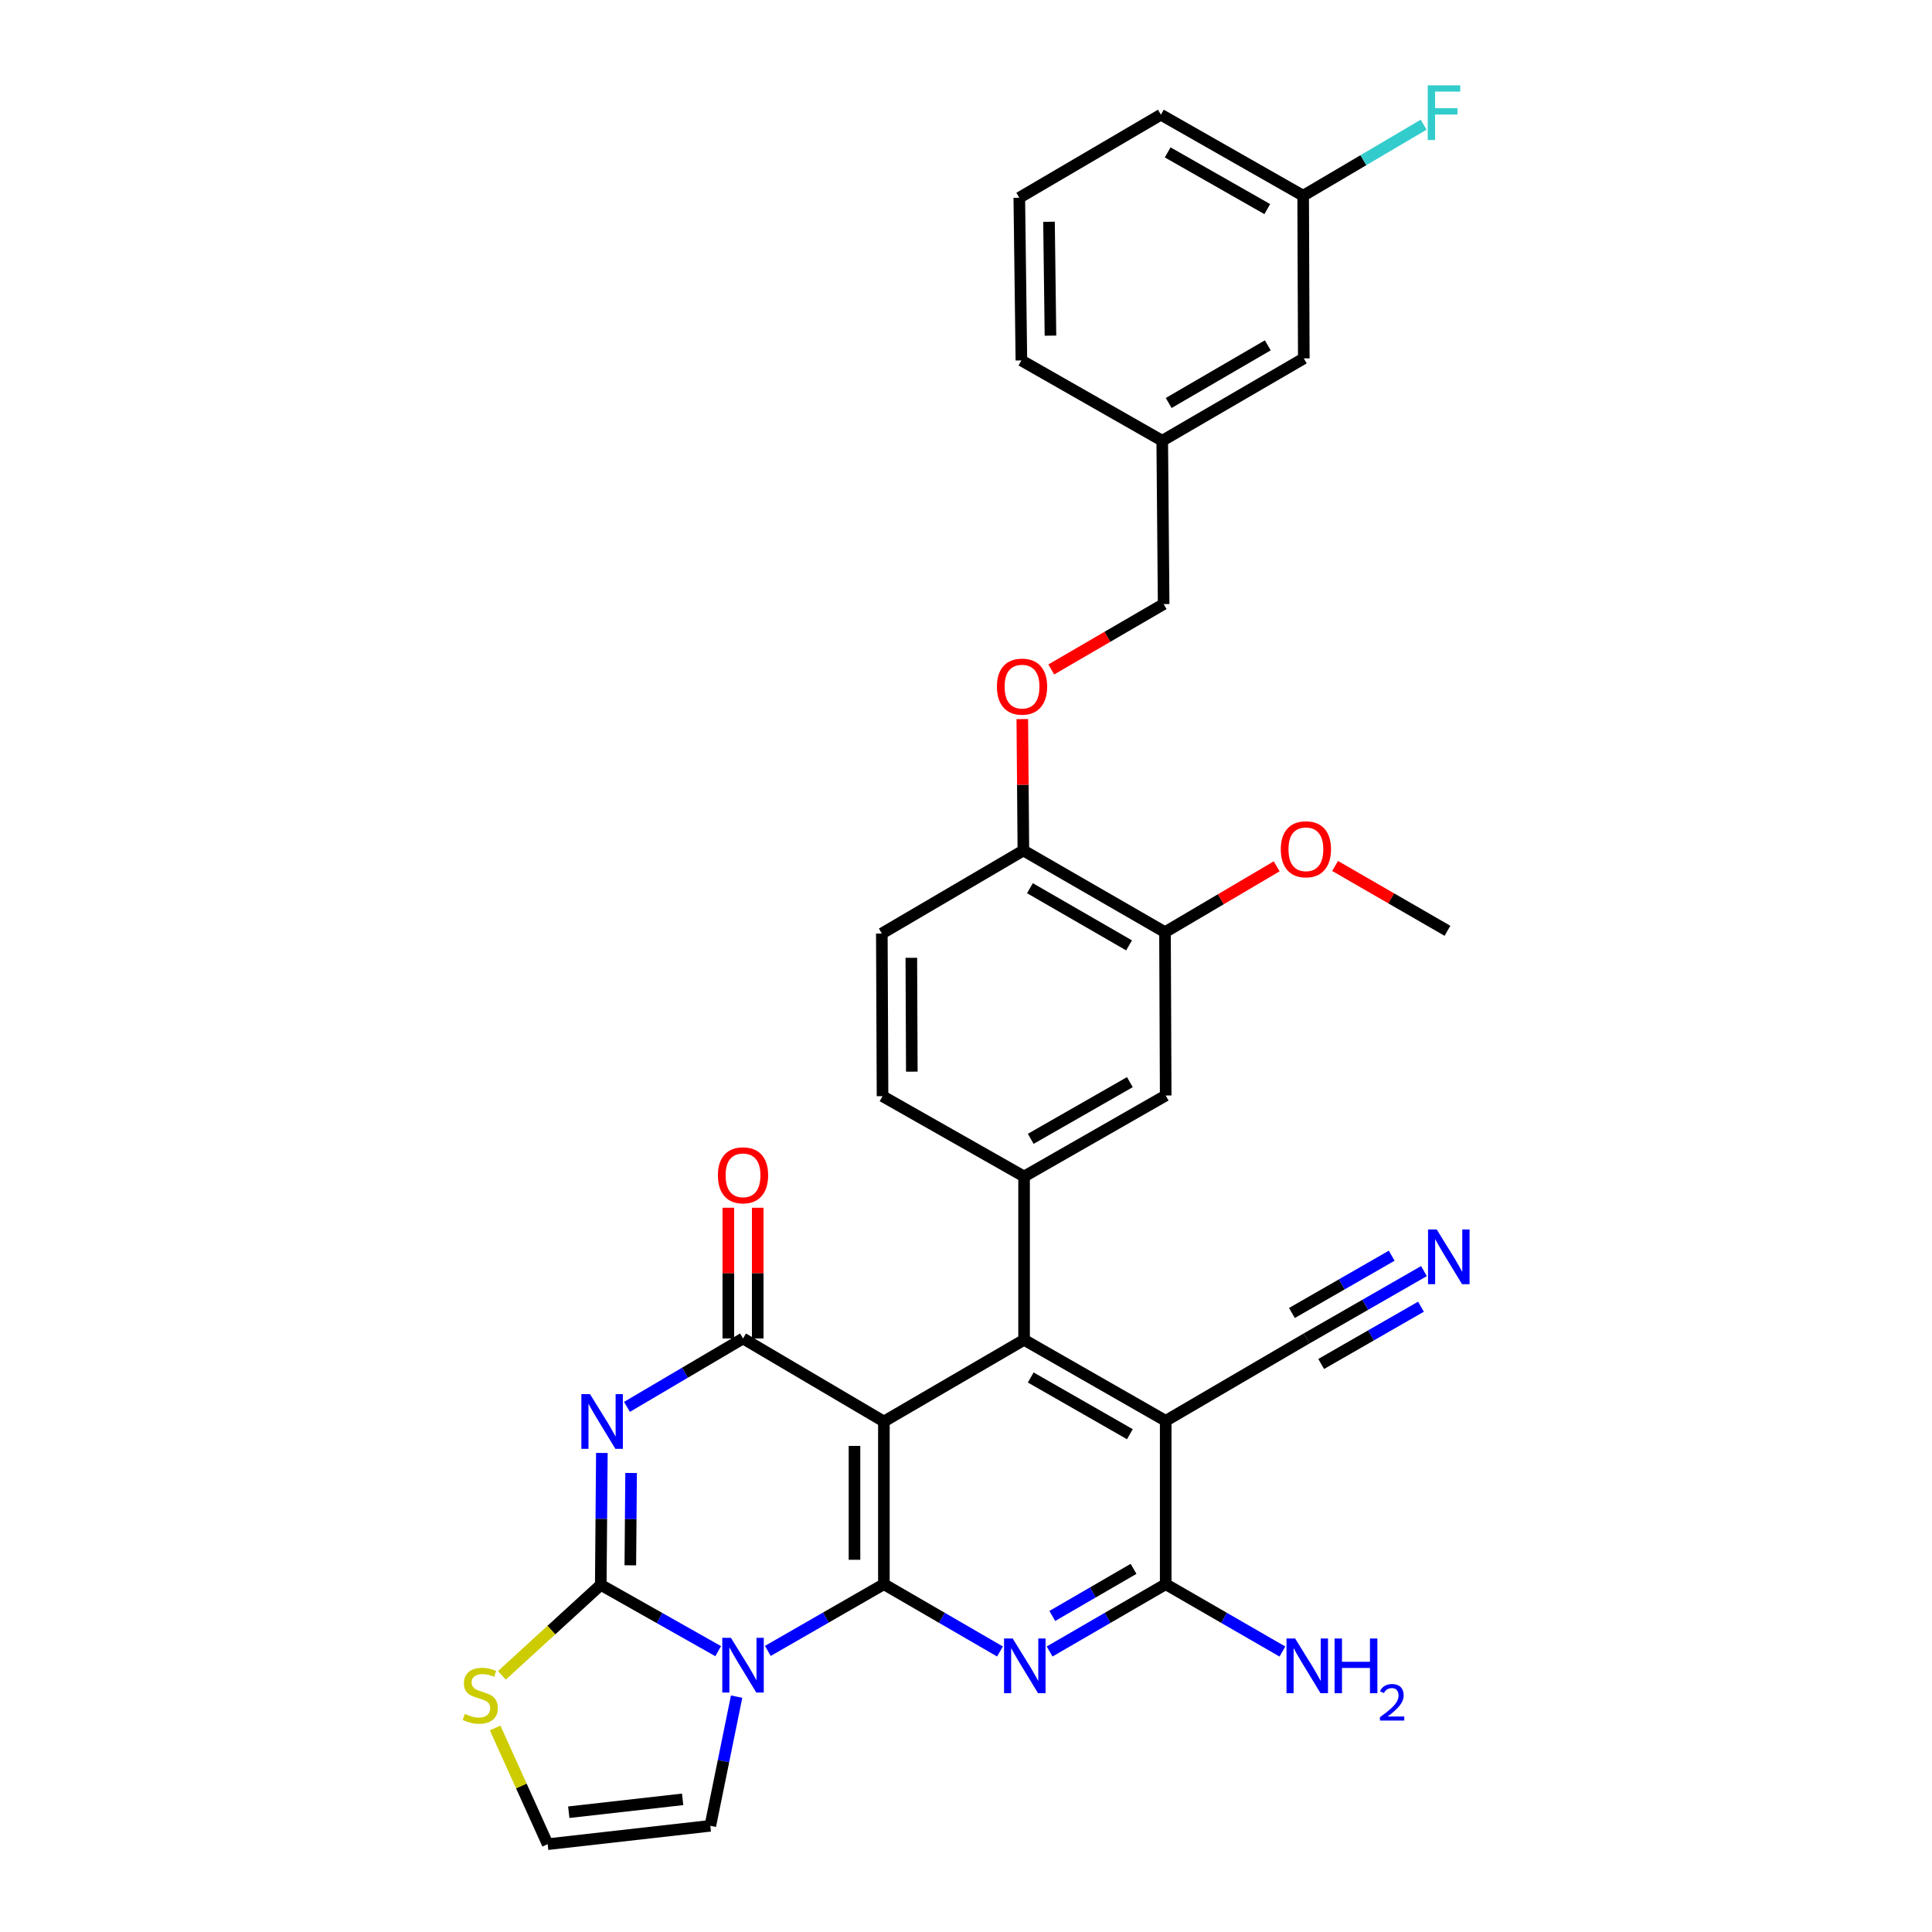 <?xml version='1.0' encoding='iso-8859-1'?>
<svg version='1.1' baseProfile='full'
              xmlns='http://www.w3.org/2000/svg'
                      xmlns:rdkit='http://www.rdkit.org/xml'
                      xmlns:xlink='http://www.w3.org/1999/xlink'
                  xml:space='preserve'
width='1000px' height='1000px' viewBox='0 0 1000 1000'>
<!-- END OF HEADER -->
<rect style='opacity:1.0;fill:#FFFFFF;stroke:none' width='1000' height='1000' x='0' y='0'> </rect>
<path class='bond-0' d='M 457.499,819.973 L 457.499,735.769' style='fill:none;fill-rule:evenodd;stroke:#000000;stroke-width:6px;stroke-linecap:butt;stroke-linejoin:miter;stroke-opacity:1' />
<path class='bond-0' d='M 442.284,807.342 L 442.284,748.399' style='fill:none;fill-rule:evenodd;stroke:#000000;stroke-width:6px;stroke-linecap:butt;stroke-linejoin:miter;stroke-opacity:1' />
<path class='bond-1' d='M 457.499,819.973 L 427.464,837.243' style='fill:none;fill-rule:evenodd;stroke:#000000;stroke-width:6px;stroke-linecap:butt;stroke-linejoin:miter;stroke-opacity:1' />
<path class='bond-1' d='M 427.464,837.243 L 397.43,854.513' style='fill:none;fill-rule:evenodd;stroke:#0000FF;stroke-width:6px;stroke-linecap:butt;stroke-linejoin:miter;stroke-opacity:1' />
<path class='bond-5' d='M 457.499,819.973 L 487.543,837.389' style='fill:none;fill-rule:evenodd;stroke:#000000;stroke-width:6px;stroke-linecap:butt;stroke-linejoin:miter;stroke-opacity:1' />
<path class='bond-5' d='M 487.543,837.389 L 517.588,854.805' style='fill:none;fill-rule:evenodd;stroke:#0000FF;stroke-width:6px;stroke-linecap:butt;stroke-linejoin:miter;stroke-opacity:1' />
<path class='bond-4' d='M 457.499,735.769 L 384.587,692.796' style='fill:none;fill-rule:evenodd;stroke:#000000;stroke-width:6px;stroke-linecap:butt;stroke-linejoin:miter;stroke-opacity:1' />
<path class='bond-6' d='M 457.499,735.769 L 530.063,693.489' style='fill:none;fill-rule:evenodd;stroke:#000000;stroke-width:6px;stroke-linecap:butt;stroke-linejoin:miter;stroke-opacity:1' />
<path class='bond-3' d='M 371.733,854.639 L 341.345,837.479' style='fill:none;fill-rule:evenodd;stroke:#0000FF;stroke-width:6px;stroke-linecap:butt;stroke-linejoin:miter;stroke-opacity:1' />
<path class='bond-3' d='M 341.345,837.479 L 310.957,820.319' style='fill:none;fill-rule:evenodd;stroke:#000000;stroke-width:6px;stroke-linecap:butt;stroke-linejoin:miter;stroke-opacity:1' />
<path class='bond-12' d='M 381.273,878.178 L 374.469,911.607' style='fill:none;fill-rule:evenodd;stroke:#0000FF;stroke-width:6px;stroke-linecap:butt;stroke-linejoin:miter;stroke-opacity:1' />
<path class='bond-12' d='M 374.469,911.607 L 367.665,945.036' style='fill:none;fill-rule:evenodd;stroke:#000000;stroke-width:6px;stroke-linecap:butt;stroke-linejoin:miter;stroke-opacity:1' />
<path class='bond-2' d='M 311.524,752.043 L 311.241,786.181' style='fill:none;fill-rule:evenodd;stroke:#0000FF;stroke-width:6px;stroke-linecap:butt;stroke-linejoin:miter;stroke-opacity:1' />
<path class='bond-2' d='M 311.241,786.181 L 310.957,820.319' style='fill:none;fill-rule:evenodd;stroke:#000000;stroke-width:6px;stroke-linecap:butt;stroke-linejoin:miter;stroke-opacity:1' />
<path class='bond-2' d='M 326.653,762.41 L 326.455,786.307' style='fill:none;fill-rule:evenodd;stroke:#0000FF;stroke-width:6px;stroke-linecap:butt;stroke-linejoin:miter;stroke-opacity:1' />
<path class='bond-2' d='M 326.455,786.307 L 326.256,810.204' style='fill:none;fill-rule:evenodd;stroke:#000000;stroke-width:6px;stroke-linecap:butt;stroke-linejoin:miter;stroke-opacity:1' />
<path class='bond-33' d='M 324.515,728.193 L 354.551,710.495' style='fill:none;fill-rule:evenodd;stroke:#0000FF;stroke-width:6px;stroke-linecap:butt;stroke-linejoin:miter;stroke-opacity:1' />
<path class='bond-33' d='M 354.551,710.495 L 384.587,692.796' style='fill:none;fill-rule:evenodd;stroke:#000000;stroke-width:6px;stroke-linecap:butt;stroke-linejoin:miter;stroke-opacity:1' />
<path class='bond-10' d='M 310.957,820.319 L 285.373,843.737' style='fill:none;fill-rule:evenodd;stroke:#000000;stroke-width:6px;stroke-linecap:butt;stroke-linejoin:miter;stroke-opacity:1' />
<path class='bond-10' d='M 285.373,843.737 L 259.788,867.154' style='fill:none;fill-rule:evenodd;stroke:#CCCC00;stroke-width:6px;stroke-linecap:butt;stroke-linejoin:miter;stroke-opacity:1' />
<path class='bond-17' d='M 392.194,692.796 L 392.194,658.962' style='fill:none;fill-rule:evenodd;stroke:#000000;stroke-width:6px;stroke-linecap:butt;stroke-linejoin:miter;stroke-opacity:1' />
<path class='bond-17' d='M 392.194,658.962 L 392.194,625.128' style='fill:none;fill-rule:evenodd;stroke:#FF0000;stroke-width:6px;stroke-linecap:butt;stroke-linejoin:miter;stroke-opacity:1' />
<path class='bond-17' d='M 376.98,692.796 L 376.98,658.962' style='fill:none;fill-rule:evenodd;stroke:#000000;stroke-width:6px;stroke-linecap:butt;stroke-linejoin:miter;stroke-opacity:1' />
<path class='bond-17' d='M 376.98,658.962 L 376.98,625.128' style='fill:none;fill-rule:evenodd;stroke:#FF0000;stroke-width:6px;stroke-linecap:butt;stroke-linejoin:miter;stroke-opacity:1' />
<path class='bond-8' d='M 543.283,854.804 L 573.323,837.389' style='fill:none;fill-rule:evenodd;stroke:#0000FF;stroke-width:6px;stroke-linecap:butt;stroke-linejoin:miter;stroke-opacity:1' />
<path class='bond-8' d='M 573.323,837.389 L 603.364,819.973' style='fill:none;fill-rule:evenodd;stroke:#000000;stroke-width:6px;stroke-linecap:butt;stroke-linejoin:miter;stroke-opacity:1' />
<path class='bond-8' d='M 544.664,836.417 L 565.692,824.226' style='fill:none;fill-rule:evenodd;stroke:#0000FF;stroke-width:6px;stroke-linecap:butt;stroke-linejoin:miter;stroke-opacity:1' />
<path class='bond-8' d='M 565.692,824.226 L 586.721,812.035' style='fill:none;fill-rule:evenodd;stroke:#000000;stroke-width:6px;stroke-linecap:butt;stroke-linejoin:miter;stroke-opacity:1' />
<path class='bond-9' d='M 530.063,693.489 L 530.063,608.956' style='fill:none;fill-rule:evenodd;stroke:#000000;stroke-width:6px;stroke-linecap:butt;stroke-linejoin:miter;stroke-opacity:1' />
<path class='bond-35' d='M 530.063,693.489 L 603.364,735.422' style='fill:none;fill-rule:evenodd;stroke:#000000;stroke-width:6px;stroke-linecap:butt;stroke-linejoin:miter;stroke-opacity:1' />
<path class='bond-35' d='M 533.504,712.986 L 584.814,742.339' style='fill:none;fill-rule:evenodd;stroke:#000000;stroke-width:6px;stroke-linecap:butt;stroke-linejoin:miter;stroke-opacity:1' />
<path class='bond-7' d='M 603.364,735.422 L 603.364,819.973' style='fill:none;fill-rule:evenodd;stroke:#000000;stroke-width:6px;stroke-linecap:butt;stroke-linejoin:miter;stroke-opacity:1' />
<path class='bond-11' d='M 603.364,735.422 L 676.267,692.796' style='fill:none;fill-rule:evenodd;stroke:#000000;stroke-width:6px;stroke-linecap:butt;stroke-linejoin:miter;stroke-opacity:1' />
<path class='bond-21' d='M 603.364,819.973 L 633.57,837.404' style='fill:none;fill-rule:evenodd;stroke:#000000;stroke-width:6px;stroke-linecap:butt;stroke-linejoin:miter;stroke-opacity:1' />
<path class='bond-21' d='M 633.57,837.404 L 663.775,854.834' style='fill:none;fill-rule:evenodd;stroke:#0000FF;stroke-width:6px;stroke-linecap:butt;stroke-linejoin:miter;stroke-opacity:1' />
<path class='bond-14' d='M 530.063,608.956 L 603.364,567.031' style='fill:none;fill-rule:evenodd;stroke:#000000;stroke-width:6px;stroke-linecap:butt;stroke-linejoin:miter;stroke-opacity:1' />
<path class='bond-14' d='M 533.505,589.46 L 584.815,560.113' style='fill:none;fill-rule:evenodd;stroke:#000000;stroke-width:6px;stroke-linecap:butt;stroke-linejoin:miter;stroke-opacity:1' />
<path class='bond-19' d='M 530.063,608.956 L 456.797,567.378' style='fill:none;fill-rule:evenodd;stroke:#000000;stroke-width:6px;stroke-linecap:butt;stroke-linejoin:miter;stroke-opacity:1' />
<path class='bond-34' d='M 256.278,894.396 L 269.874,924.471' style='fill:none;fill-rule:evenodd;stroke:#CCCC00;stroke-width:6px;stroke-linecap:butt;stroke-linejoin:miter;stroke-opacity:1' />
<path class='bond-34' d='M 269.874,924.471 L 283.47,954.545' style='fill:none;fill-rule:evenodd;stroke:#000000;stroke-width:6px;stroke-linecap:butt;stroke-linejoin:miter;stroke-opacity:1' />
<path class='bond-13' d='M 676.267,692.796 L 706.65,675.356' style='fill:none;fill-rule:evenodd;stroke:#000000;stroke-width:6px;stroke-linecap:butt;stroke-linejoin:miter;stroke-opacity:1' />
<path class='bond-13' d='M 706.65,675.356 L 737.034,657.917' style='fill:none;fill-rule:evenodd;stroke:#0000FF;stroke-width:6px;stroke-linecap:butt;stroke-linejoin:miter;stroke-opacity:1' />
<path class='bond-13' d='M 683.841,705.992 L 709.667,691.168' style='fill:none;fill-rule:evenodd;stroke:#000000;stroke-width:6px;stroke-linecap:butt;stroke-linejoin:miter;stroke-opacity:1' />
<path class='bond-13' d='M 709.667,691.168 L 735.493,676.344' style='fill:none;fill-rule:evenodd;stroke:#0000FF;stroke-width:6px;stroke-linecap:butt;stroke-linejoin:miter;stroke-opacity:1' />
<path class='bond-13' d='M 668.693,679.601 L 694.519,664.777' style='fill:none;fill-rule:evenodd;stroke:#000000;stroke-width:6px;stroke-linecap:butt;stroke-linejoin:miter;stroke-opacity:1' />
<path class='bond-13' d='M 694.519,664.777 L 720.345,649.953' style='fill:none;fill-rule:evenodd;stroke:#0000FF;stroke-width:6px;stroke-linecap:butt;stroke-linejoin:miter;stroke-opacity:1' />
<path class='bond-16' d='M 367.665,945.036 L 283.47,954.545' style='fill:none;fill-rule:evenodd;stroke:#000000;stroke-width:6px;stroke-linecap:butt;stroke-linejoin:miter;stroke-opacity:1' />
<path class='bond-16' d='M 353.328,931.344 L 294.392,938.001' style='fill:none;fill-rule:evenodd;stroke:#000000;stroke-width:6px;stroke-linecap:butt;stroke-linejoin:miter;stroke-opacity:1' />
<path class='bond-15' d='M 603.364,567.031 L 603,482.489' style='fill:none;fill-rule:evenodd;stroke:#000000;stroke-width:6px;stroke-linecap:butt;stroke-linejoin:miter;stroke-opacity:1' />
<path class='bond-27' d='M 603,482.489 L 631.906,465.45' style='fill:none;fill-rule:evenodd;stroke:#000000;stroke-width:6px;stroke-linecap:butt;stroke-linejoin:miter;stroke-opacity:1' />
<path class='bond-27' d='M 631.906,465.45 L 660.812,448.41' style='fill:none;fill-rule:evenodd;stroke:#FF0000;stroke-width:6px;stroke-linecap:butt;stroke-linejoin:miter;stroke-opacity:1' />
<path class='bond-36' d='M 603,482.489 L 529.7,440.21' style='fill:none;fill-rule:evenodd;stroke:#000000;stroke-width:6px;stroke-linecap:butt;stroke-linejoin:miter;stroke-opacity:1' />
<path class='bond-36' d='M 584.403,489.326 L 533.093,459.731' style='fill:none;fill-rule:evenodd;stroke:#000000;stroke-width:6px;stroke-linecap:butt;stroke-linejoin:miter;stroke-opacity:1' />
<path class='bond-18' d='M 529.7,440.21 L 456.434,483.191' style='fill:none;fill-rule:evenodd;stroke:#000000;stroke-width:6px;stroke-linecap:butt;stroke-linejoin:miter;stroke-opacity:1' />
<path class='bond-20' d='M 529.7,440.21 L 529.422,406.202' style='fill:none;fill-rule:evenodd;stroke:#000000;stroke-width:6px;stroke-linecap:butt;stroke-linejoin:miter;stroke-opacity:1' />
<path class='bond-20' d='M 529.422,406.202 L 529.145,372.195' style='fill:none;fill-rule:evenodd;stroke:#FF0000;stroke-width:6px;stroke-linecap:butt;stroke-linejoin:miter;stroke-opacity:1' />
<path class='bond-22' d='M 456.797,567.378 L 456.434,483.191' style='fill:none;fill-rule:evenodd;stroke:#000000;stroke-width:6px;stroke-linecap:butt;stroke-linejoin:miter;stroke-opacity:1' />
<path class='bond-22' d='M 471.957,554.684 L 471.703,495.753' style='fill:none;fill-rule:evenodd;stroke:#000000;stroke-width:6px;stroke-linecap:butt;stroke-linejoin:miter;stroke-opacity:1' />
<path class='bond-23' d='M 544.127,346.515 L 573.213,329.592' style='fill:none;fill-rule:evenodd;stroke:#FF0000;stroke-width:6px;stroke-linecap:butt;stroke-linejoin:miter;stroke-opacity:1' />
<path class='bond-23' d='M 573.213,329.592 L 602.299,312.67' style='fill:none;fill-rule:evenodd;stroke:#000000;stroke-width:6px;stroke-linecap:butt;stroke-linejoin:miter;stroke-opacity:1' />
<path class='bond-26' d='M 602.299,312.67 L 601.572,228.127' style='fill:none;fill-rule:evenodd;stroke:#000000;stroke-width:6px;stroke-linecap:butt;stroke-linejoin:miter;stroke-opacity:1' />
<path class='bond-24' d='M 674.847,185.501 L 601.572,228.127' style='fill:none;fill-rule:evenodd;stroke:#000000;stroke-width:6px;stroke-linecap:butt;stroke-linejoin:miter;stroke-opacity:1' />
<path class='bond-24' d='M 656.205,178.744 L 604.913,208.582' style='fill:none;fill-rule:evenodd;stroke:#000000;stroke-width:6px;stroke-linecap:butt;stroke-linejoin:miter;stroke-opacity:1' />
<path class='bond-25' d='M 674.847,185.501 L 674.509,101.297' style='fill:none;fill-rule:evenodd;stroke:#000000;stroke-width:6px;stroke-linecap:butt;stroke-linejoin:miter;stroke-opacity:1' />
<path class='bond-28' d='M 674.509,101.297 L 705.692,82.916' style='fill:none;fill-rule:evenodd;stroke:#000000;stroke-width:6px;stroke-linecap:butt;stroke-linejoin:miter;stroke-opacity:1' />
<path class='bond-28' d='M 705.692,82.916 L 736.876,64.535' style='fill:none;fill-rule:evenodd;stroke:#33CCCC;stroke-width:6px;stroke-linecap:butt;stroke-linejoin:miter;stroke-opacity:1' />
<path class='bond-37' d='M 674.509,101.297 L 600.879,59.373' style='fill:none;fill-rule:evenodd;stroke:#000000;stroke-width:6px;stroke-linecap:butt;stroke-linejoin:miter;stroke-opacity:1' />
<path class='bond-37' d='M 655.936,108.23 L 604.395,78.883' style='fill:none;fill-rule:evenodd;stroke:#000000;stroke-width:6px;stroke-linecap:butt;stroke-linejoin:miter;stroke-opacity:1' />
<path class='bond-31' d='M 601.572,228.127 L 528.669,186.558' style='fill:none;fill-rule:evenodd;stroke:#000000;stroke-width:6px;stroke-linecap:butt;stroke-linejoin:miter;stroke-opacity:1' />
<path class='bond-32' d='M 691.043,448.222 L 720.119,465' style='fill:none;fill-rule:evenodd;stroke:#FF0000;stroke-width:6px;stroke-linecap:butt;stroke-linejoin:miter;stroke-opacity:1' />
<path class='bond-32' d='M 720.119,465 L 749.195,481.779' style='fill:none;fill-rule:evenodd;stroke:#000000;stroke-width:6px;stroke-linecap:butt;stroke-linejoin:miter;stroke-opacity:1' />
<path class='bond-29' d='M 527.587,102.354 L 528.669,186.558' style='fill:none;fill-rule:evenodd;stroke:#000000;stroke-width:6px;stroke-linecap:butt;stroke-linejoin:miter;stroke-opacity:1' />
<path class='bond-29' d='M 542.962,114.789 L 543.72,173.732' style='fill:none;fill-rule:evenodd;stroke:#000000;stroke-width:6px;stroke-linecap:butt;stroke-linejoin:miter;stroke-opacity:1' />
<path class='bond-30' d='M 527.587,102.354 L 600.879,59.373' style='fill:none;fill-rule:evenodd;stroke:#000000;stroke-width:6px;stroke-linecap:butt;stroke-linejoin:miter;stroke-opacity:1' />
<path  class='atom-2' d='M 378.327 847.737
L 387.607 862.737
Q 388.527 864.217, 390.007 866.897
Q 391.487 869.577, 391.567 869.737
L 391.567 847.737
L 395.327 847.737
L 395.327 876.057
L 391.447 876.057
L 381.487 859.657
Q 380.327 857.737, 379.087 855.537
Q 377.887 853.337, 377.527 852.657
L 377.527 876.057
L 373.847 876.057
L 373.847 847.737
L 378.327 847.737
' fill='#0000FF'/>
<path  class='atom-3' d='M 305.399 721.609
L 314.679 736.609
Q 315.599 738.089, 317.079 740.769
Q 318.559 743.449, 318.639 743.609
L 318.639 721.609
L 322.399 721.609
L 322.399 749.929
L 318.519 749.929
L 308.559 733.529
Q 307.399 731.609, 306.159 729.409
Q 304.959 727.209, 304.599 726.529
L 304.599 749.929
L 300.919 749.929
L 300.919 721.609
L 305.399 721.609
' fill='#0000FF'/>
<path  class='atom-6' d='M 524.175 848.092
L 533.455 863.092
Q 534.375 864.572, 535.855 867.252
Q 537.335 869.932, 537.415 870.092
L 537.415 848.092
L 541.175 848.092
L 541.175 876.412
L 537.295 876.412
L 527.335 860.012
Q 526.175 858.092, 524.935 855.892
Q 523.735 853.692, 523.375 853.012
L 523.375 876.412
L 519.695 876.412
L 519.695 848.092
L 524.175 848.092
' fill='#0000FF'/>
<path  class='atom-11' d='M 240.595 887.119
Q 240.915 887.239, 242.235 887.799
Q 243.555 888.359, 244.995 888.719
Q 246.475 889.039, 247.915 889.039
Q 250.595 889.039, 252.155 887.759
Q 253.715 886.439, 253.715 884.159
Q 253.715 882.599, 252.915 881.639
Q 252.155 880.679, 250.955 880.159
Q 249.755 879.639, 247.755 879.039
Q 245.235 878.279, 243.715 877.559
Q 242.235 876.839, 241.155 875.319
Q 240.115 873.799, 240.115 871.239
Q 240.115 867.679, 242.515 865.479
Q 244.955 863.279, 249.755 863.279
Q 253.035 863.279, 256.755 864.839
L 255.835 867.919
Q 252.435 866.519, 249.875 866.519
Q 247.115 866.519, 245.595 867.679
Q 244.075 868.799, 244.115 870.759
Q 244.115 872.279, 244.875 873.199
Q 245.675 874.119, 246.795 874.639
Q 247.955 875.159, 249.875 875.759
Q 252.435 876.559, 253.955 877.359
Q 255.475 878.159, 256.555 879.799
Q 257.675 881.399, 257.675 884.159
Q 257.675 888.079, 255.035 890.199
Q 252.435 892.279, 248.075 892.279
Q 245.555 892.279, 243.635 891.719
Q 241.755 891.199, 239.515 890.279
L 240.595 887.119
' fill='#CCCC00'/>
<path  class='atom-14' d='M 743.637 636.374
L 752.917 651.374
Q 753.837 652.854, 755.317 655.534
Q 756.797 658.214, 756.877 658.374
L 756.877 636.374
L 760.637 636.374
L 760.637 664.694
L 756.757 664.694
L 746.797 648.294
Q 745.637 646.374, 744.397 644.174
Q 743.197 641.974, 742.837 641.294
L 742.837 664.694
L 739.157 664.694
L 739.157 636.374
L 743.637 636.374
' fill='#0000FF'/>
<path  class='atom-18' d='M 371.587 608.334
Q 371.587 601.534, 374.947 597.734
Q 378.307 593.934, 384.587 593.934
Q 390.867 593.934, 394.227 597.734
Q 397.587 601.534, 397.587 608.334
Q 397.587 615.214, 394.187 619.134
Q 390.787 623.014, 384.587 623.014
Q 378.347 623.014, 374.947 619.134
Q 371.587 615.254, 371.587 608.334
M 384.587 619.814
Q 388.907 619.814, 391.227 616.934
Q 393.587 614.014, 393.587 608.334
Q 393.587 602.774, 391.227 599.974
Q 388.907 597.134, 384.587 597.134
Q 380.267 597.134, 377.907 599.934
Q 375.587 602.734, 375.587 608.334
Q 375.587 614.054, 377.907 616.934
Q 380.267 619.814, 384.587 619.814
' fill='#FF0000'/>
<path  class='atom-21' d='M 516.007 355.392
Q 516.007 348.592, 519.367 344.792
Q 522.727 340.992, 529.007 340.992
Q 535.287 340.992, 538.647 344.792
Q 542.007 348.592, 542.007 355.392
Q 542.007 362.272, 538.607 366.192
Q 535.207 370.072, 529.007 370.072
Q 522.767 370.072, 519.367 366.192
Q 516.007 362.312, 516.007 355.392
M 529.007 366.872
Q 533.327 366.872, 535.647 363.992
Q 538.007 361.072, 538.007 355.392
Q 538.007 349.832, 535.647 347.032
Q 533.327 344.192, 529.007 344.192
Q 524.687 344.192, 522.327 346.992
Q 520.007 349.792, 520.007 355.392
Q 520.007 361.112, 522.327 363.992
Q 524.687 366.872, 529.007 366.872
' fill='#FF0000'/>
<path  class='atom-22' d='M 670.37 848.092
L 679.65 863.092
Q 680.57 864.572, 682.05 867.252
Q 683.53 869.932, 683.61 870.092
L 683.61 848.092
L 687.37 848.092
L 687.37 876.412
L 683.49 876.412
L 673.53 860.012
Q 672.37 858.092, 671.13 855.892
Q 669.93 853.692, 669.57 853.012
L 669.57 876.412
L 665.89 876.412
L 665.89 848.092
L 670.37 848.092
' fill='#0000FF'/>
<path  class='atom-22' d='M 690.77 848.092
L 694.61 848.092
L 694.61 860.132
L 709.09 860.132
L 709.09 848.092
L 712.93 848.092
L 712.93 876.412
L 709.09 876.412
L 709.09 863.332
L 694.61 863.332
L 694.61 876.412
L 690.77 876.412
L 690.77 848.092
' fill='#0000FF'/>
<path  class='atom-22' d='M 714.303 875.419
Q 714.989 873.65, 716.626 872.673
Q 718.263 871.67, 720.533 871.67
Q 723.358 871.67, 724.942 873.201
Q 726.526 874.732, 726.526 877.452
Q 726.526 880.224, 724.467 882.811
Q 722.434 885.398, 718.21 888.46
L 726.843 888.46
L 726.843 890.572
L 714.25 890.572
L 714.25 888.804
Q 717.735 886.322, 719.794 884.474
Q 721.88 882.626, 722.883 880.963
Q 723.886 879.3, 723.886 877.584
Q 723.886 875.788, 722.989 874.785
Q 722.091 873.782, 720.533 873.782
Q 719.029 873.782, 718.025 874.389
Q 717.022 874.996, 716.309 876.343
L 714.303 875.419
' fill='#0000FF'/>
<path  class='atom-28' d='M 662.929 439.58
Q 662.929 432.78, 666.289 428.98
Q 669.649 425.18, 675.929 425.18
Q 682.209 425.18, 685.569 428.98
Q 688.929 432.78, 688.929 439.58
Q 688.929 446.46, 685.529 450.38
Q 682.129 454.26, 675.929 454.26
Q 669.689 454.26, 666.289 450.38
Q 662.929 446.5, 662.929 439.58
M 675.929 451.06
Q 680.249 451.06, 682.569 448.18
Q 684.929 445.26, 684.929 439.58
Q 684.929 434.02, 682.569 431.22
Q 680.249 428.38, 675.929 428.38
Q 671.609 428.38, 669.249 431.18
Q 666.929 433.98, 666.929 439.58
Q 666.929 445.3, 669.249 448.18
Q 671.609 451.06, 675.929 451.06
' fill='#FF0000'/>
<path  class='atom-29' d='M 738.992 44.165
L 755.832 44.165
L 755.832 47.405
L 742.792 47.405
L 742.792 56.005
L 754.392 56.005
L 754.392 59.285
L 742.792 59.285
L 742.792 72.485
L 738.992 72.485
L 738.992 44.165
' fill='#33CCCC'/>
</svg>
